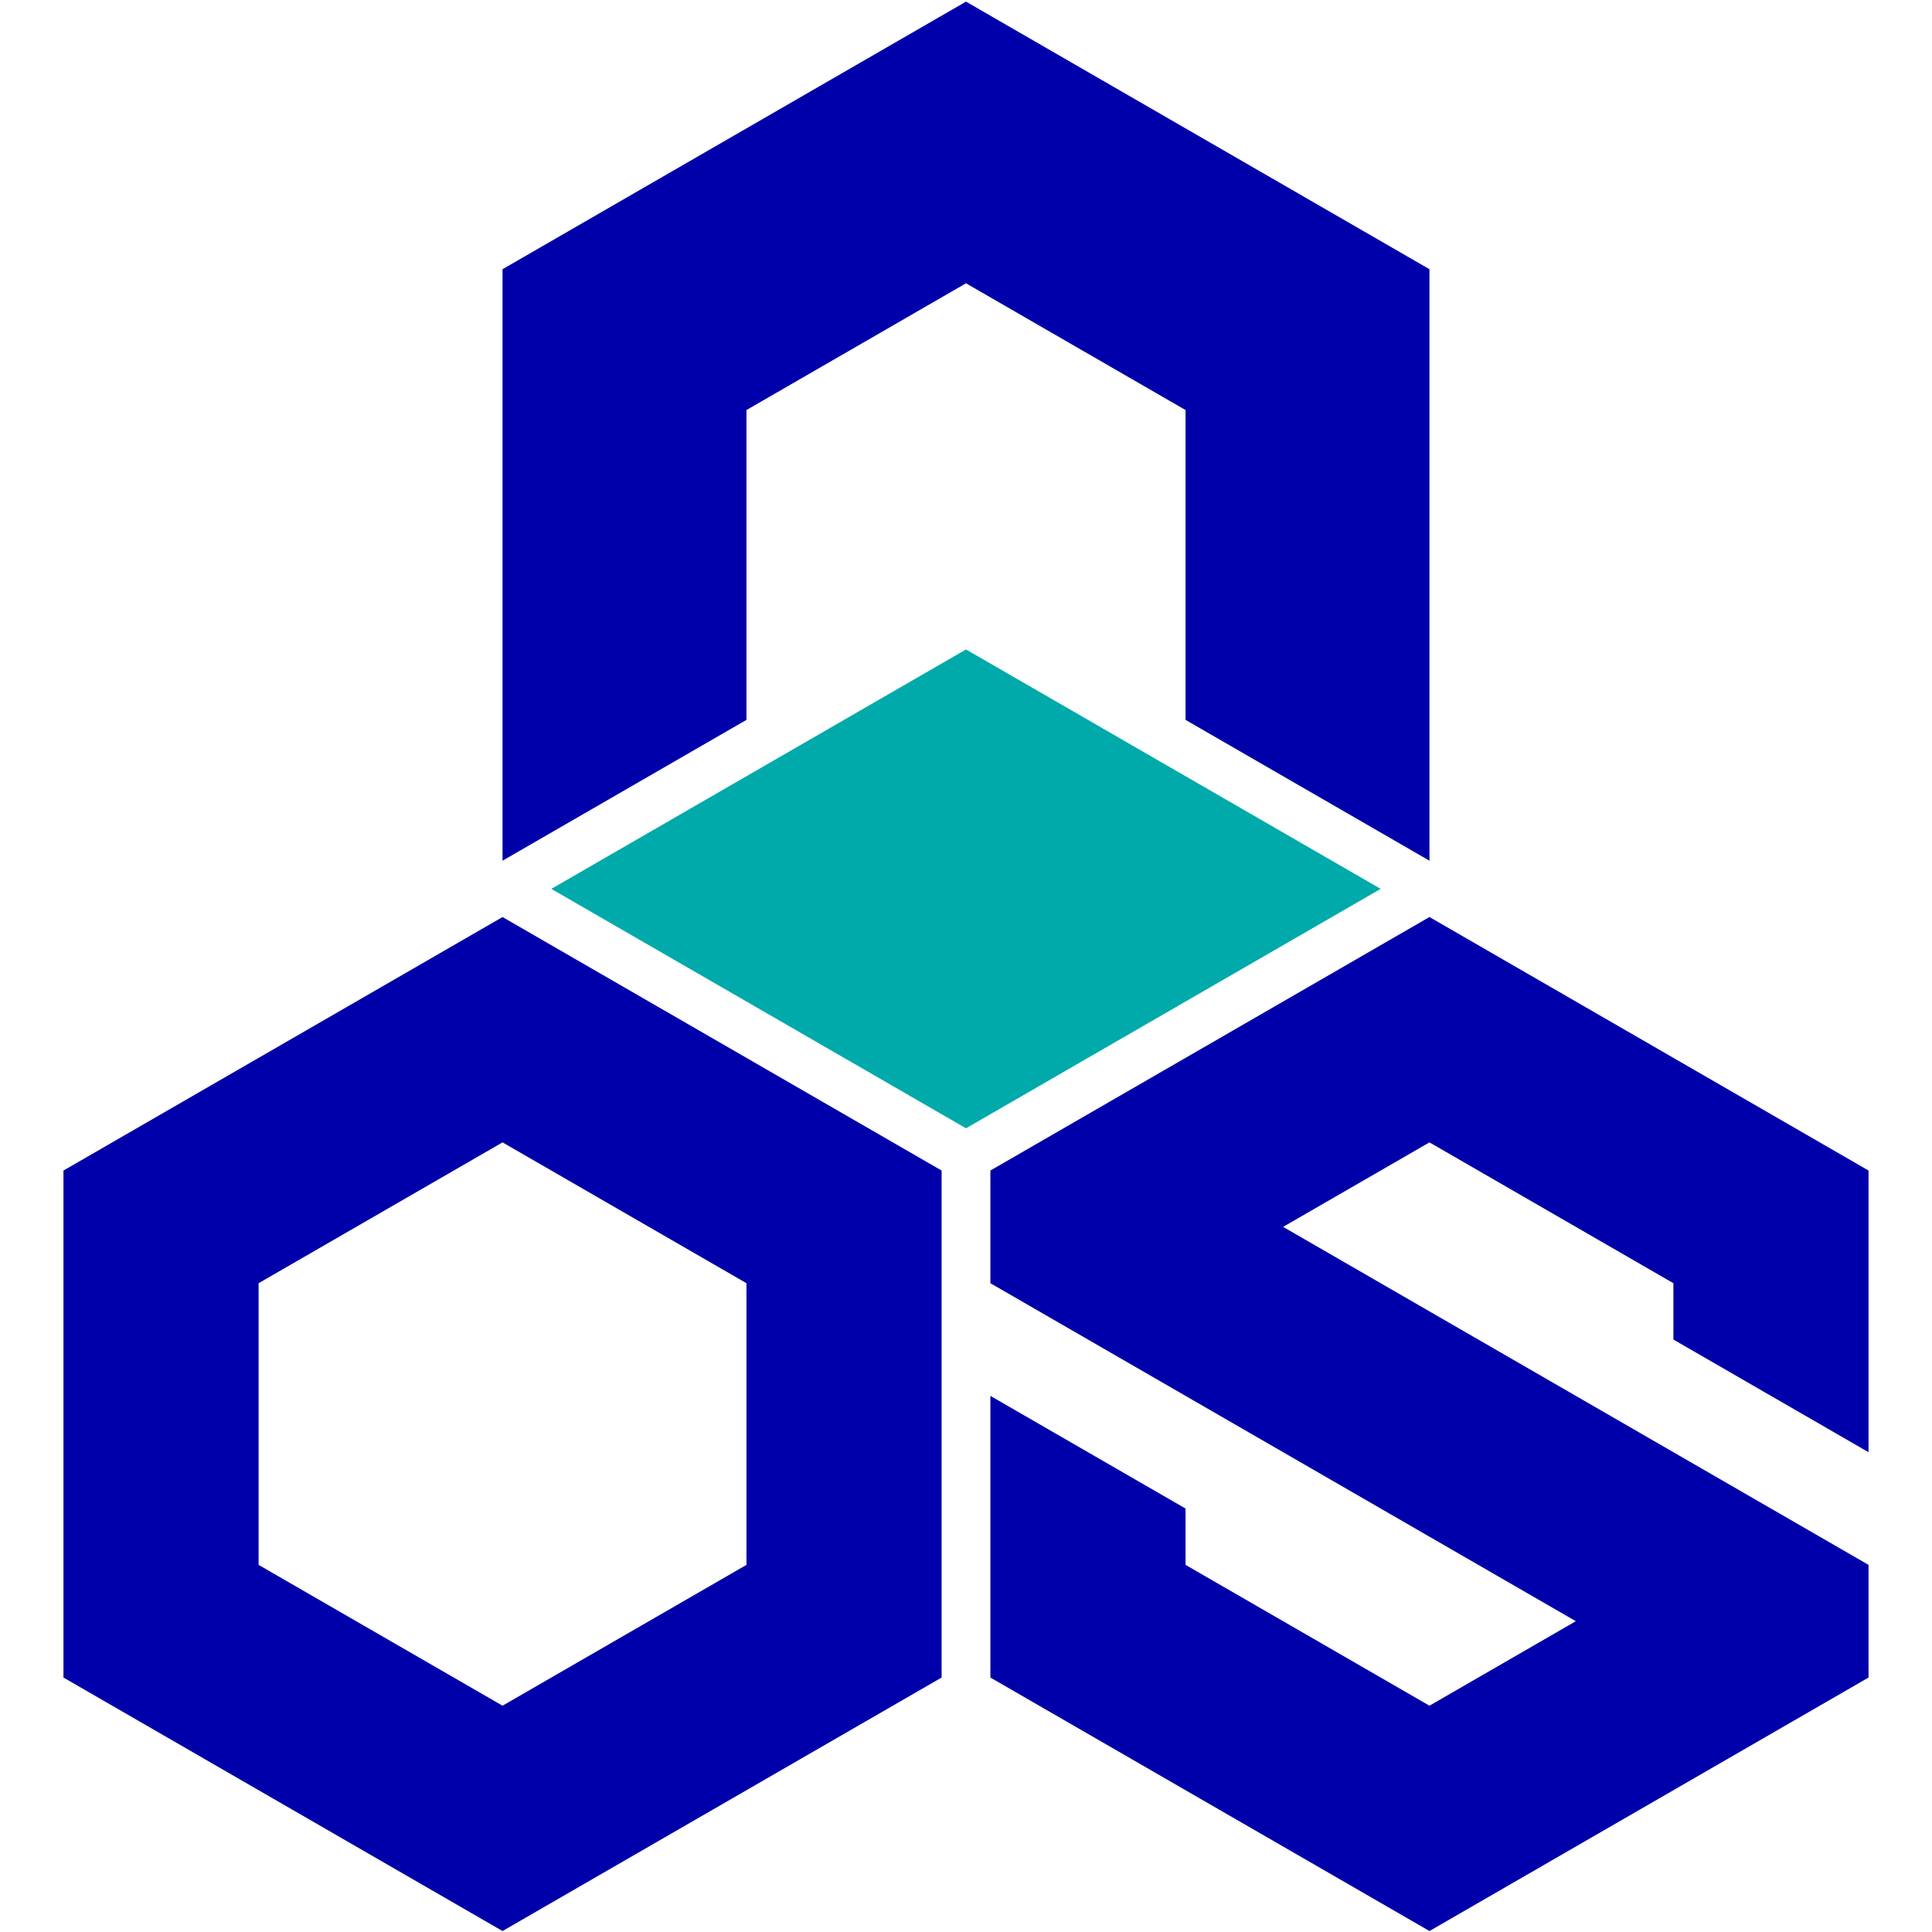 <?xml version="1.0" encoding="utf-8"?>
<!-- Generator: www.svgicons.com -->
<svg xmlns="http://www.w3.org/2000/svg" width="800" height="800" viewBox="0 0 256 274">
<path fill="#00A" d="M96.865 58.153L128 40.177l31.135 17.976v43.941l34.595 19.973V38.18L128 .23L62.27 38.18v83.887l34.595-19.973z"/><path fill="#0AA" d="M186.811 126.062L128 160.016l-58.811-33.954L128 92.107z"/><path fill="#00A" d="M62.27 130.057L0 166.008v71.904l62.27 35.95l62.27-35.95v-71.904zm0 31.957l34.595 19.973v39.946L62.27 241.906l-34.594-19.973v-39.946zm131.46 79.892l-34.595-19.973v-7.989l-27.676-15.979v39.947l62.271 35.95l62.27-35.95v-15.979l-83.027-47.936l20.757-11.984l34.594 19.974v7.989L256 205.954v-39.946l-62.27-35.952l-62.271 35.952v15.979l83.027 47.935z"/>
</svg>